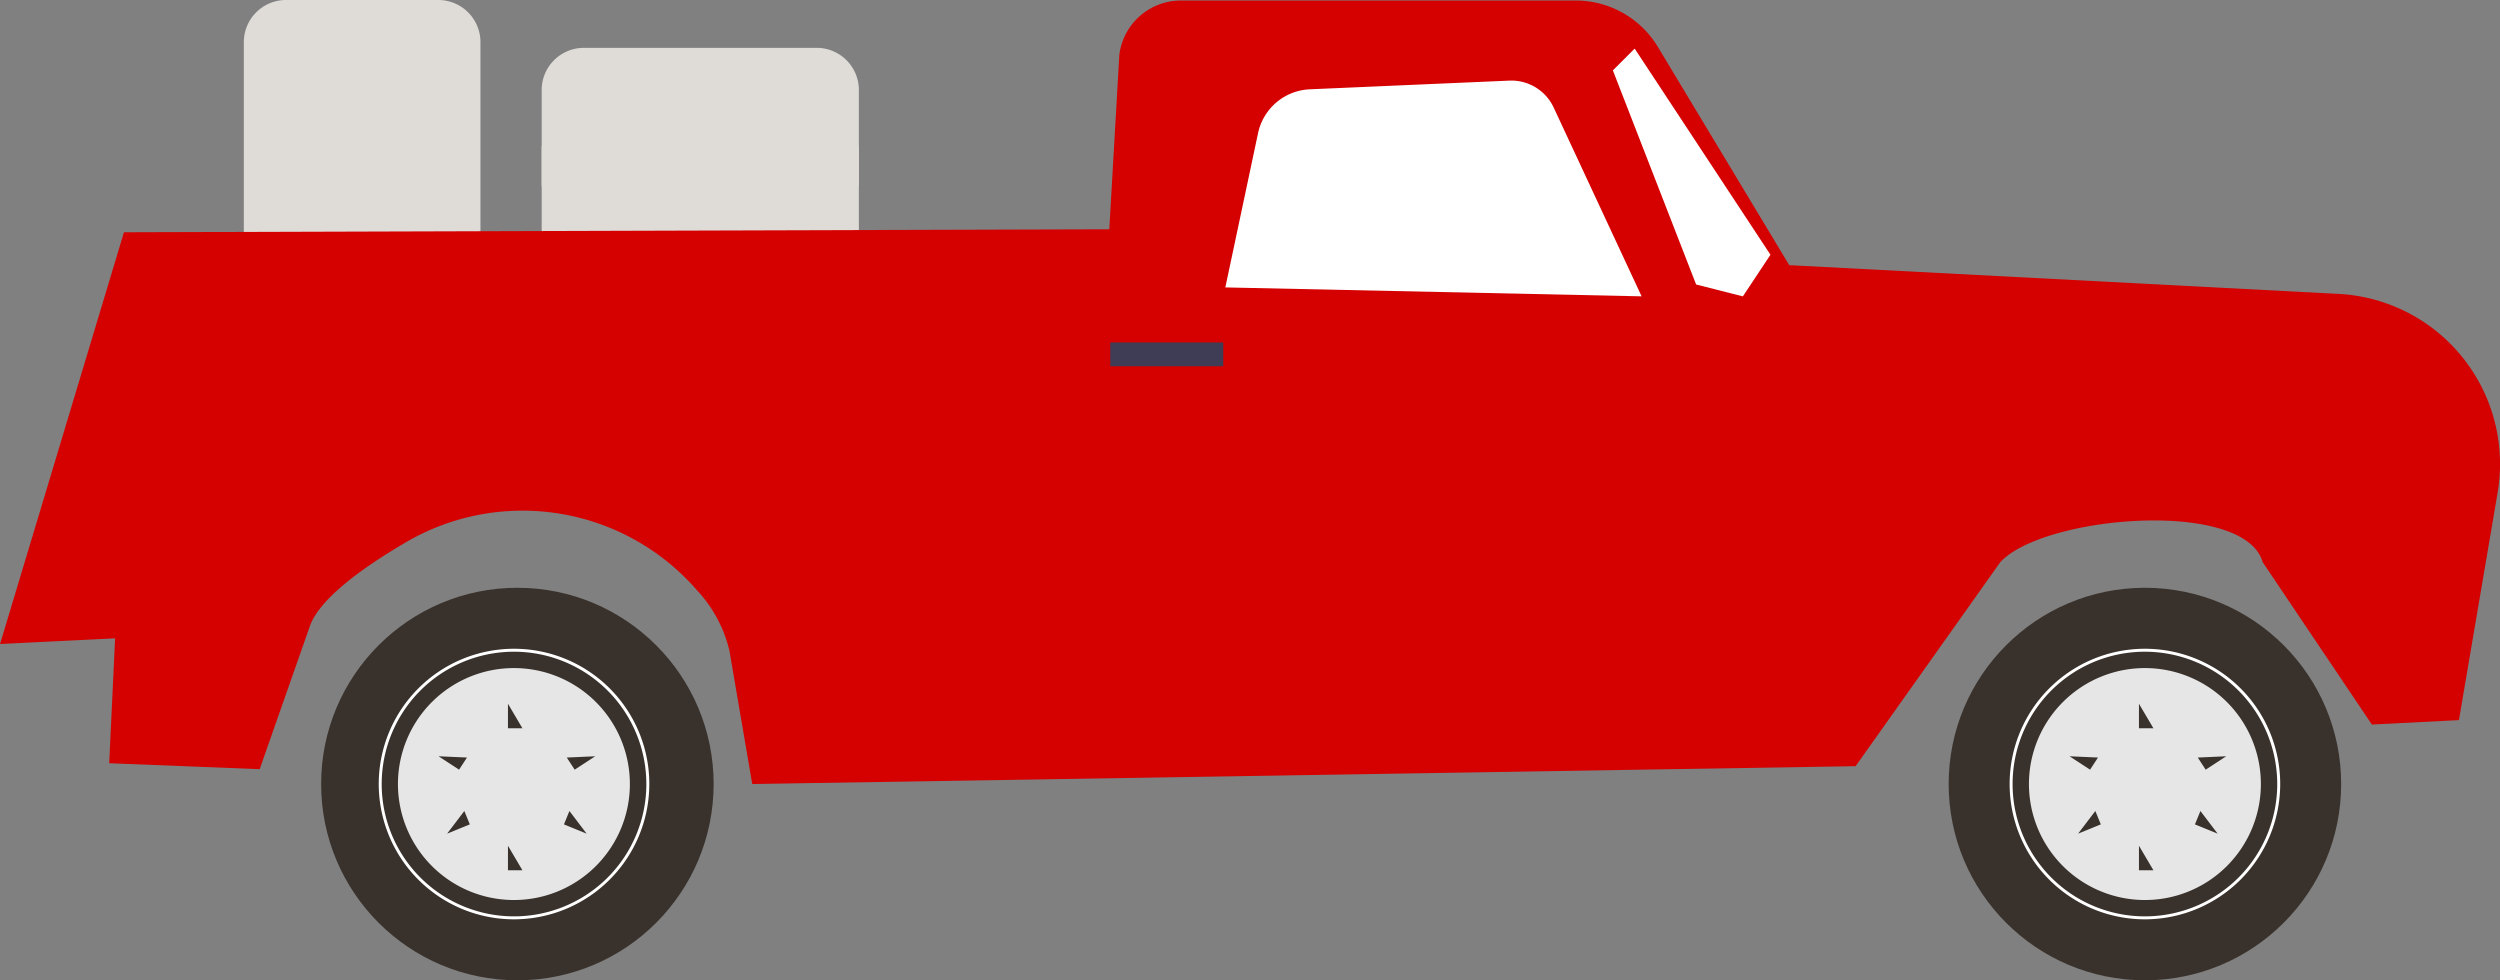 <?xml version="1.0" encoding="UTF-8"?>
<svg xmlns="http://www.w3.org/2000/svg" width="225.964" height="88.603" viewBox="0 0 225.964 88.603">
  <rect x="0" y="0" width="225.964" height="88.603" fill="#808080" stroke="none"/>
  <g id="undraw_delivery_truck_vt6p" transform="translate(-20.843 -25.864)">
    <g id="Group_1575" data-name="Group 1575" transform="translate(42.881 25.864)">
      <path id="Path_1643" data-name="Path 1643" d="M778.487,113.3V92.241a3.812,3.812,0,0,0-3.807-3.807H760.905a3.812,3.812,0,0,0-3.807,3.807V113.3a3.812,3.812,0,0,0,3.807,3.807H774.68A3.812,3.812,0,0,0,778.487,113.3Z" transform="translate(-757.098 -88.434)" fill="#dfdbd7"></path>
      <rect id="Rectangle_557" data-name="Rectangle 557" width="7.281" height="1.82" transform="translate(7.054 7.281)" fill="#dfdbd7"></rect>
      <rect id="Rectangle_558" data-name="Rectangle 558" width="3.641" height="5.916" transform="translate(8.874 0)" fill="#dfdbd7"></rect>
      <rect id="Rectangle_559" data-name="Rectangle 559" width="3.641" height="5.916" transform="translate(8.874 22.754)" fill="#dfdbd7"></rect>
    </g>
    <g id="Group_1576" data-name="Group 1576" transform="translate(69.803 30.189)">
      <path id="Path_1644" data-name="Path 1644" d="M631.989,125.915h21.056a3.812,3.812,0,0,0,3.807-3.807V108.333a3.812,3.812,0,0,0-3.807-3.807H631.989a3.812,3.812,0,0,0-3.807,3.807v13.774A3.812,3.812,0,0,0,631.989,125.915Z" transform="translate(-628.182 -104.526)" fill="#dfdbd7"></path>
      <rect id="Rectangle_560" data-name="Rectangle 560" width="7.281" height="1.82" transform="translate(10.239 2.958)" fill="#dfdbd7"></rect>
      <rect id="Rectangle_561" data-name="Rectangle 561" width="3.641" height="5.916" transform="translate(28.67 8.874) rotate(90)" fill="#dfdbd7"></rect>
      <rect id="Rectangle_562" data-name="Rectangle 562" width="3.641" height="5.916" transform="translate(5.916 8.874) rotate(90)" fill="#dfdbd7"></rect>
    </g>
    <path id="Path_1645" data-name="Path 1645" d="M293.517,153.649l3.487-20.5a15.4,15.4,0,0,0-14.3-18.02l-49.717-2.6L221.122,92.819A8.662,8.662,0,0,0,213.7,88.61H177.982a5.607,5.607,0,0,0-5.545,4.905l-.907,15.772-89.061.269-11.2,37.214,10.4-.511-.533,11.288,13.6.538,4.533-12.92c.854-2.433,4.594-5.176,8.482-7.471a20.878,20.878,0,0,1,26.51,4.217A12.088,12.088,0,0,1,137.2,147.4l2.057,12.027,99.727-1.613,13.07-18.428c3.861-4.235,22.09-5.791,23.732,0l9.862,14.665Z" transform="translate(-50.422 -62.698)" fill="#d50000"></path>
    <path id="Path_1646" data-name="Path 1646" d="M365.639,120.3l-2.957,13.941,37.626.806-7.947-17.062a4.221,4.221,0,0,0-4.009-2.435l-18.03.784a5.009,5.009,0,0,0-4.683,3.965Z" transform="translate(-231.087 -82.399)" fill="#fff"></path>
    <path id="Path_1647" data-name="Path 1647" d="M326.207,126.1l-7.525-19.351,1.97-1.97,12.274,18.633-2.494,3.763Z" transform="translate(-152.059 -74.522)" fill="#fff"></path>
    <circle id="Ellipse_160" data-name="Ellipse 160" cx="17.738" cy="17.738" r="17.738" transform="translate(49.869 78.991)" fill="#39312b"></circle>
    <path id="Path_1648" data-name="Path 1648" d="M723.639,318.839a12.228,12.228,0,1,0-12.228,12.228A12.242,12.242,0,0,0,723.639,318.839Zm-.269,0a11.96,11.96,0,1,1-11.96-11.96A11.973,11.973,0,0,1,723.37,318.839Z" transform="translate(-644.107 -222.109)" fill="#fff"></path>
    <path id="Path_1649" data-name="Path 1649" d="M726.645,323.592a10.482,10.482,0,1,1-10.482-10.482A10.482,10.482,0,0,1,726.645,323.592Zm-17.295-2.51,1.857,1.21.714-1.095Zm2.827,6.156-.495-1.21-1.557,2.048Zm4.755,4.148-1.307-2.217v2.217Zm0-12.834-1.307-2.217v2.217Zm5.806,9.525-1.557-2.048-.495,1.21Zm.775-6.995-2.571.116.714,1.095Z" transform="translate(-648.87 -226.862)" fill="#e6e6e6"></path>
    <circle id="Ellipse_161" data-name="Ellipse 161" cx="17.738" cy="17.738" r="17.738" transform="translate(196.974 78.991)" fill="#39312b"></circle>
    <path id="Path_1650" data-name="Path 1650" d="M169.639,318.839a12.228,12.228,0,1,0-12.228,12.228A12.242,12.242,0,0,0,169.639,318.839Zm-.269,0a11.96,11.96,0,1,1-11.96-11.96A11.973,11.973,0,0,1,169.37,318.839Z" transform="translate(57.302 -222.109)" fill="#fff"></path>
    <path id="Path_1651" data-name="Path 1651" d="M172.645,323.592a10.482,10.482,0,1,1-10.482-10.482A10.482,10.482,0,0,1,172.645,323.592Zm-17.295-2.51,1.857,1.21.714-1.095Zm2.827,6.156-.495-1.21-1.557,2.048Zm4.755,4.148-1.307-2.217v2.217Zm0-12.834-1.307-2.217v2.217Zm5.806,9.525-1.557-2.048-.495,1.21Zm.775-6.995-2.571.116.714,1.095Z" transform="translate(52.549 -226.862)" fill="#e6e6e6"></path>
    <rect id="Rectangle_563" data-name="Rectangle 563" width="10.213" height="2.15" transform="translate(121.195 56.819)" fill="#3f3d56"></rect>
  </g>
</svg>
